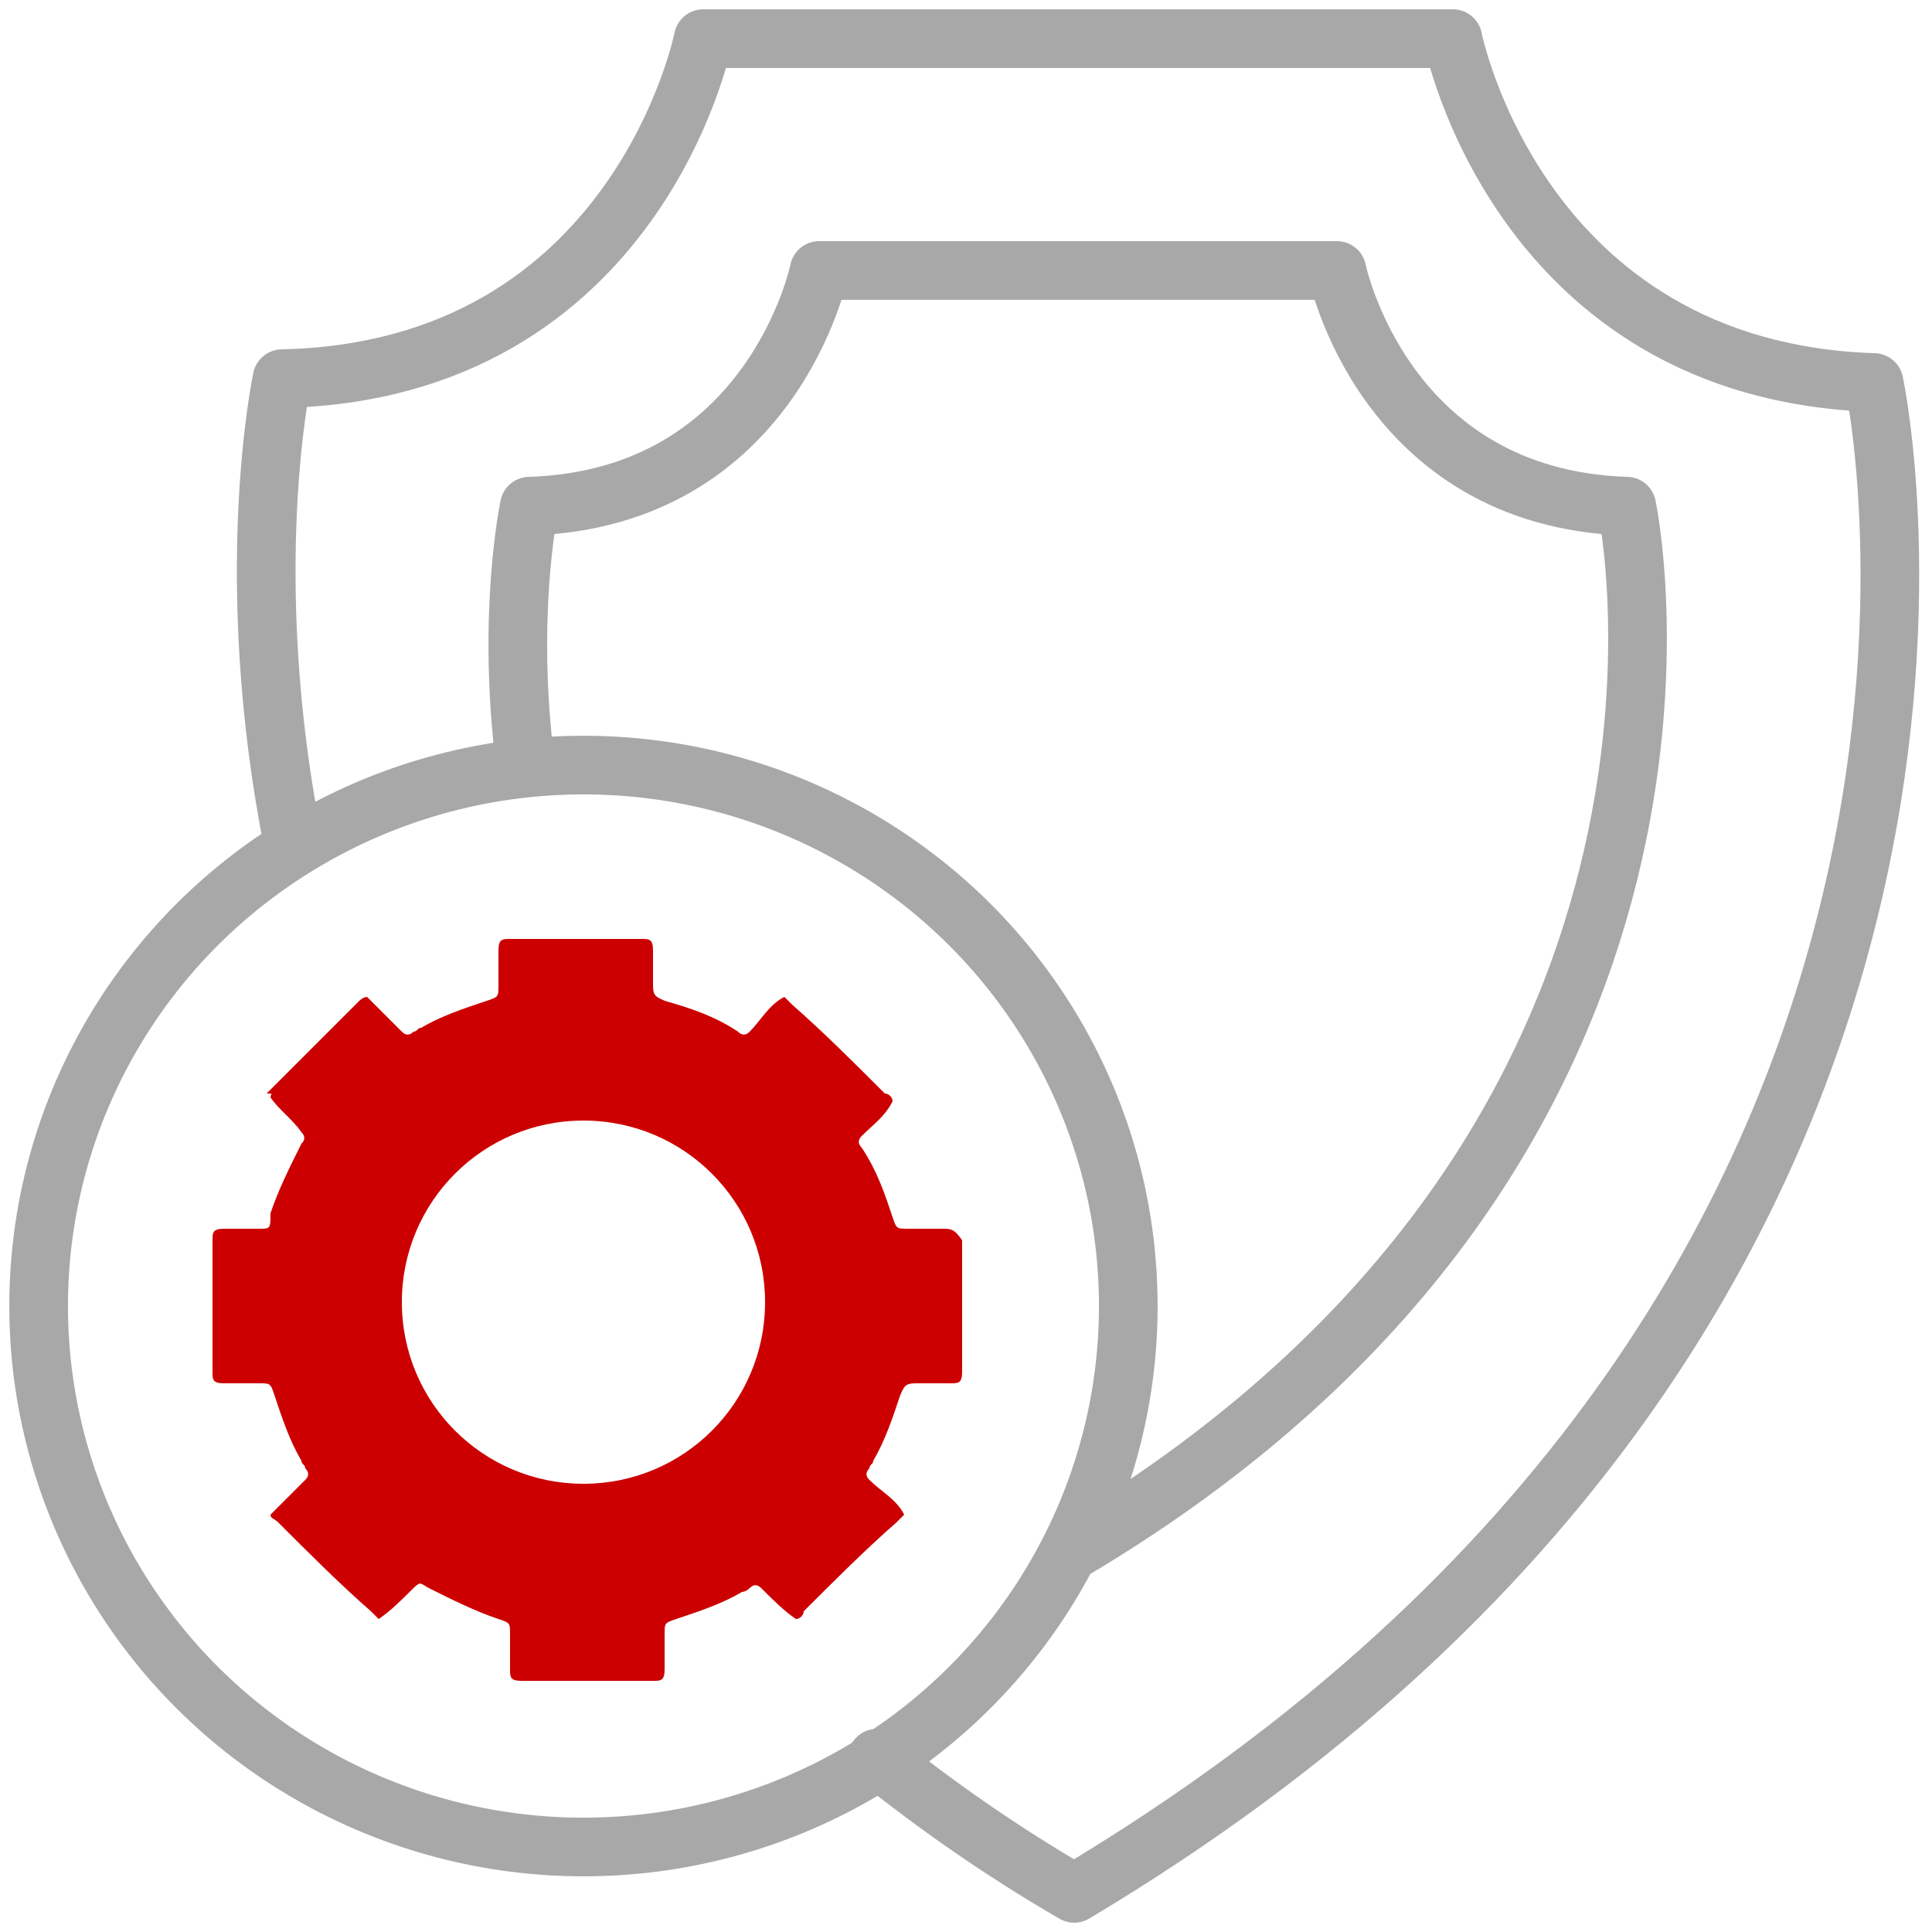 <?xml version="1.0" encoding="utf-8"?>
<!-- Generator: Adobe Illustrator 25.2.1, SVG Export Plug-In . SVG Version: 6.00 Build 0)  -->
<svg version="1.1" id="Layer_1" xmlns="http://www.w3.org/2000/svg" xmlns:xlink="http://www.w3.org/1999/xlink" x="0px" y="0px"
	 width="50px" height="50px" viewBox="0 0 50 50" style="enable-background:new 0 0 50 50;" xml:space="preserve">
<style type="text/css">
	.st0{fill:none;stroke:#A8A8A8;stroke-width:1.518;stroke-linecap:round;stroke-linejoin:round;stroke-miterlimit:10;}
	.st1{fill:#CC0000;}
</style>
<g>
	<ellipse class="st0" cx="15.1" cy="33.8" rx="14.1" ry="14"/>
	<path class="st0" d="M7.6,21.9c-1.4-7-0.3-12.1-0.3-12.1C16.5,9.6,18.2,1,18.2,1h9.7h9.7c0,0,1.7,8.6,10.9,8.9
		c0,0,5.1,23.7-20.7,39.1c-1.9-1.1-3.6-2.3-5.1-3.5"/>
	<path class="st0" d="M13.6,19.8c-0.5-3.9,0.1-6.7,0.1-6.7c6.3-0.2,7.5-6.1,7.5-6.1h6.7h6.7c0,0,1.2,5.9,7.5,6.1
		c0,0,3.5,16.4-14.3,27"/>
	<g>
		<path class="st1" d="M24.4,31.8c-0.3,0-0.6,0-0.9,0c-0.3,0-0.3,0-0.4-0.3c-0.2-0.6-0.4-1.2-0.8-1.8c-0.1-0.1-0.1-0.2,0-0.3
			c0.3-0.3,0.6-0.5,0.8-0.9l0,0c0-0.1-0.1-0.2-0.2-0.2c-0.8-0.8-1.6-1.6-2.4-2.3c-0.1-0.1-0.1-0.1-0.2-0.2l0,0
			c-0.4,0.2-0.6,0.6-0.9,0.9c-0.1,0.1-0.2,0.1-0.3,0c-0.6-0.4-1.2-0.6-1.9-0.8c-0.2-0.1-0.3-0.1-0.3-0.4c0-0.3,0-0.6,0-0.9
			c0-0.3-0.1-0.3-0.3-0.3c-1.1,0-2.3,0-3.4,0c-0.2,0-0.3,0-0.3,0.3c0,0.3,0,0.6,0,0.9c0,0.3,0,0.3-0.3,0.4c-0.6,0.2-1.2,0.4-1.7,0.7
			c-0.1,0-0.1,0.1-0.2,0.1c-0.1,0.1-0.2,0.1-0.3,0c-0.3-0.3-0.6-0.6-0.9-0.9h0c-0.1,0-0.2,0.1-0.2,0.1c-0.8,0.8-1.6,1.6-2.4,2.4
			C7.1,28.3,7,28.3,7,28.4l0,0c0.2,0.3,0.6,0.6,0.8,0.9c0.1,0.1,0.1,0.2,0,0.3c-0.3,0.6-0.6,1.2-0.8,1.8C7,31.8,7,31.8,6.7,31.8
			c-0.3,0-0.6,0-0.9,0c-0.3,0-0.3,0.1-0.3,0.3c0,1.1,0,2.3,0,3.4c0,0.2,0,0.3,0.3,0.3c0.3,0,0.6,0,0.9,0c0.3,0,0.3,0,0.4,0.3
			c0.2,0.6,0.4,1.2,0.7,1.7c0,0.1,0.1,0.1,0.1,0.2c0.1,0.1,0.1,0.2,0,0.3c-0.3,0.3-0.6,0.6-0.9,0.9l0,0c0,0.1,0.1,0.1,0.2,0.2
			c0.8,0.8,1.6,1.6,2.4,2.3c0.1,0.1,0.1,0.1,0.2,0.2l0,0c0.3-0.2,0.6-0.5,0.9-0.8c0.2-0.2,0.2-0.1,0.4,0c0.6,0.3,1.2,0.6,1.8,0.8
			c0.3,0.1,0.3,0.1,0.3,0.4c0,0.3,0,0.6,0,0.9c0,0.2,0,0.3,0.3,0.3c1.1,0,2.3,0,3.4,0c0.2,0,0.3,0,0.3-0.3c0-0.3,0-0.6,0-0.9
			c0-0.3,0-0.3,0.3-0.4c0.6-0.2,1.2-0.4,1.7-0.7c0,0,0.1,0,0.2-0.1c0.1-0.1,0.2-0.1,0.3,0c0.3,0.3,0.6,0.6,0.9,0.8l0,0
			c0.1,0,0.2-0.1,0.2-0.2c0.8-0.8,1.6-1.6,2.4-2.3c0.1-0.1,0.1-0.1,0.2-0.2l0,0c-0.2-0.4-0.6-0.6-0.9-0.9c-0.1-0.1-0.1-0.2,0-0.3
			c0-0.1,0.1-0.1,0.1-0.2c0.3-0.5,0.5-1.1,0.7-1.7c0.1-0.2,0.1-0.3,0.4-0.3c0.3,0,0.6,0,0.9,0c0.2,0,0.3,0,0.3-0.3
			c0-1.1,0-2.3,0-3.4C24.7,31.8,24.6,31.8,24.4,31.8z M15.1,38.4c-2.6,0-4.7-2.1-4.7-4.7c0-2.6,2.1-4.7,4.7-4.7
			c2.6,0,4.7,2.1,4.7,4.7C19.8,36.3,17.7,38.4,15.1,38.4z"/>
	</g>
</g>
</svg>
